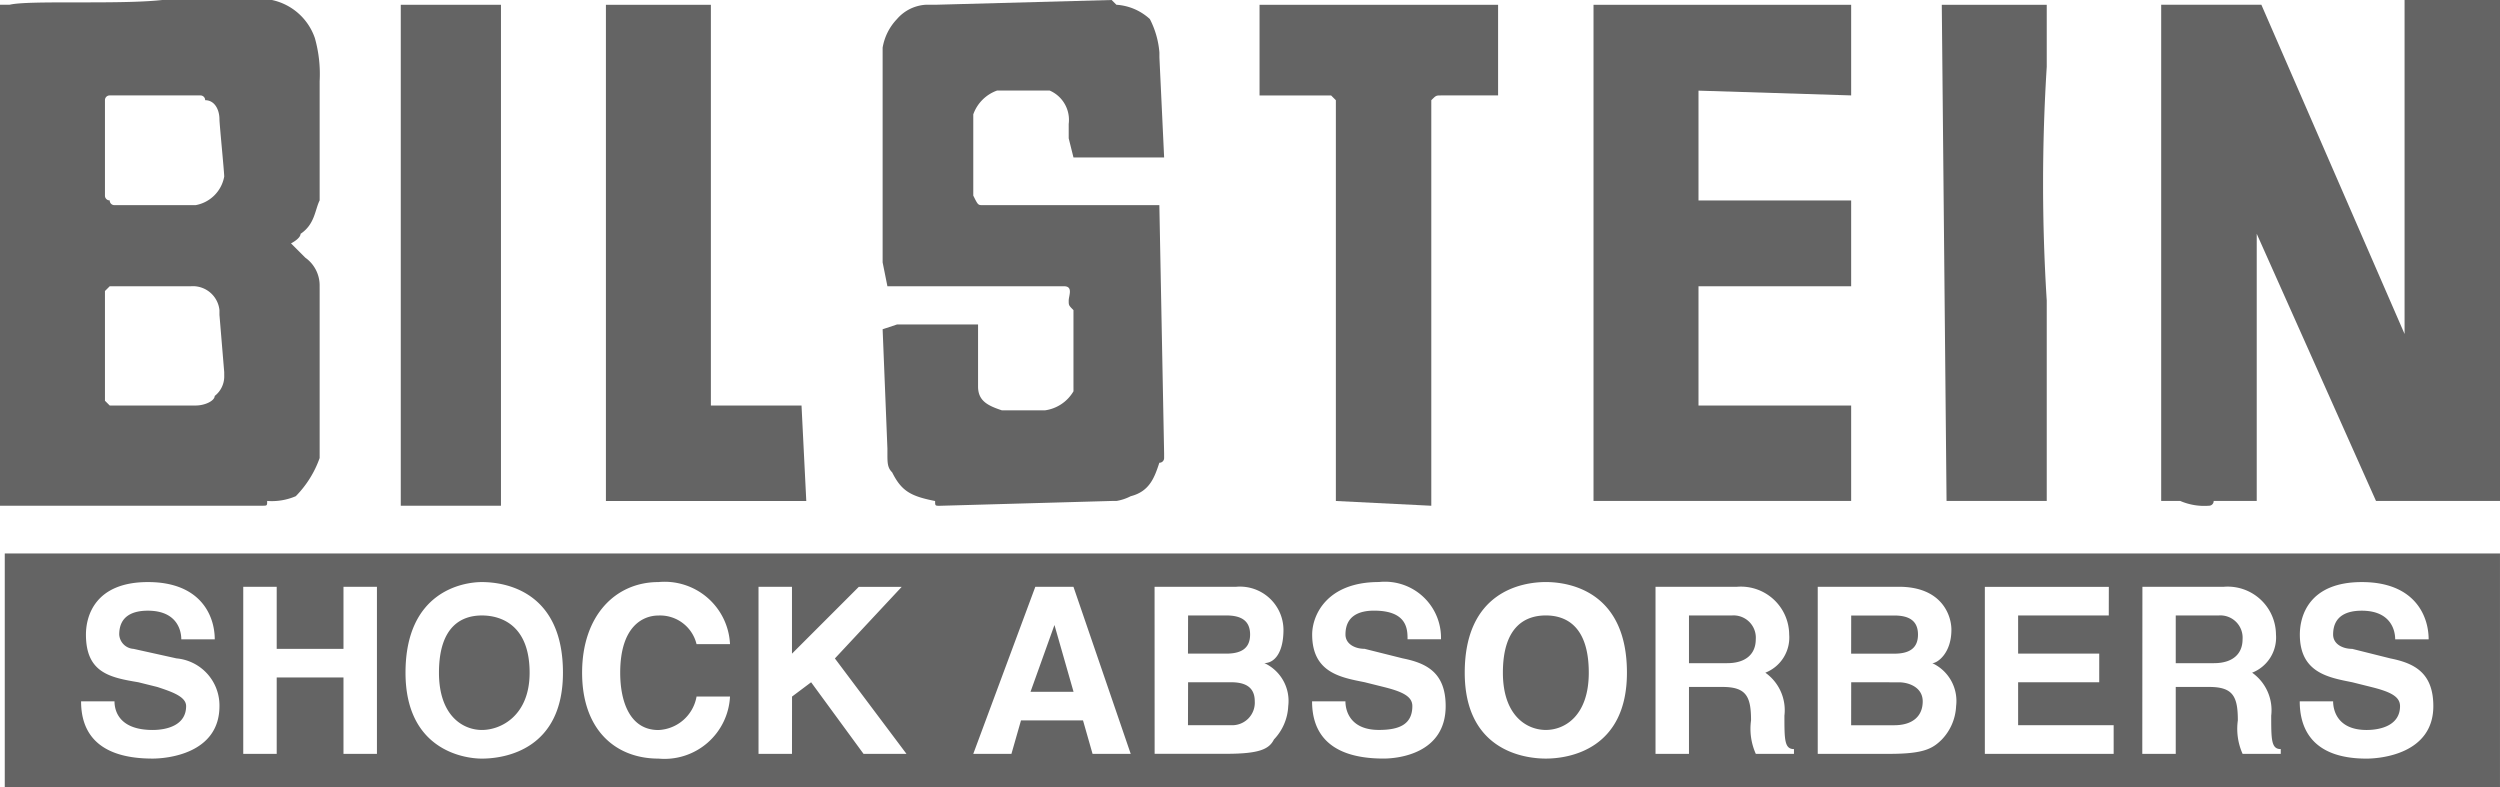 <svg xmlns="http://www.w3.org/2000/svg" xmlns:xlink="http://www.w3.org/1999/xlink" id="LG_Bilstein" width="127.03" height="40" viewBox="0 0 127.03 40"><defs><clipPath id="clip-path"><rect id="Rectangle_1532" data-name="Rectangle 1532" width="127.03" height="40" fill="#646464"></rect></clipPath></defs><g id="Group_1680" data-name="Group 1680" clip-path="url(#clip-path)"><path id="Path_2014" data-name="Path 2014" d="M16.242,14.788v8.485a5.278,5.278,0,0,1-1.212,1.939,3.076,3.076,0,0,1-1.455.242c0,.242,0,.242-.242.242H0V.242H.485C1.454,0,6.061.242,8.242,0h5.576A2.958,2.958,0,0,1,16,1.939a6.717,6.717,0,0,1,.242,2.182v6.061c-.242.485-.242,1.212-.97,1.7,0,.242-.485.485-.485.485l.727.727a1.728,1.728,0,0,1,.727,1.454Zm-4.849,4.121L11.151,16v-.243A1.357,1.357,0,0,0,9.7,14.545H5.575l-.242.242v5.576l.242.242H9.939c.485,0,.97-.242.97-.485a1.259,1.259,0,0,0,.485-.97ZM9.939,4.849H5.575a.237.237,0,0,0-.242.242V9.94a.237.237,0,0,0,.242.242.237.237,0,0,0,.242.242H9.939A1.8,1.8,0,0,0,11.393,8.97c0-.243-.242-2.667-.242-2.909,0-.485-.242-.97-.727-.97a.237.237,0,0,0-.242-.242Z" transform="translate(0 0)" fill="#646464" fill-rule="evenodd"></path><rect id="Rectangle_1531" data-name="Rectangle 1531" width="5.091" height="25.454" transform="translate(20.364 0.243)" fill="#646464"></rect><path id="Path_2015" data-name="Path 2015" d="M55.283,20.721l.242,4.849H45.344V.357h5.333V20.721Z" transform="translate(-14.556 -0.114)" fill="#646464" fill-rule="evenodd"></path><path id="Path_2016" data-name="Path 2016" d="M75.748,19.636V15.757c-.242-.242-.242-.242-.242-.485s.242-.727-.242-.727H66.294l-.243-1.212V2.424A2.765,2.765,0,0,1,66.779.97,2.1,2.1,0,0,1,68.233.242h.485L77.688,0l.242.242a2.775,2.775,0,0,1,1.7.727,4.494,4.494,0,0,1,.485,1.7v.242L80.355,8H75.748l-.242-.97V6.3a1.623,1.623,0,0,0-.97-1.7H71.869a1.991,1.991,0,0,0-1.212,1.212V9.939c.242.485.242.485.485.485h8.97l.242,12.605v.242a.237.237,0,0,1-.242.242c-.242.728-.485,1.455-1.455,1.7a2.442,2.442,0,0,1-.727.242h-.242L68.96,25.7c-.242,0-.242,0-.242-.242-1.212-.242-1.7-.485-2.182-1.455-.242-.242-.242-.485-.242-.97v-.242l-.243-6.061.728-.242H70.9v3.151c0,.727.485.97,1.213,1.212h2.182a1.993,1.993,0,0,0,1.454-.97Z" transform="translate(-21.203 0)" fill="#646464" fill-rule="evenodd"></path><path id="Path_2017" data-name="Path 2017" d="M102.985,5.448V25.812l-4.849-.242V5.206l-.242-.242H94.258V.357h12.121V4.963H103.47c-.242,0-.242,0-.485.242Z" transform="translate(-30.258 -0.114)" fill="#646464" fill-rule="evenodd"></path><path id="Path_2018" data-name="Path 2018" d="M132.341,10.3V14.66h-7.757v6.061h7.757v4.849H119.25V.358h13.091V4.963l-7.757-.242V10.3Z" transform="translate(-38.28 -0.115)" fill="#646464" fill-rule="evenodd"></path><path id="Path_2019" data-name="Path 2019" d="M150.646,25.569h-5.091L145.313.357h5.333V3.509a94.839,94.839,0,0,0,0,11.878Z" transform="translate(-46.647 -0.114)" fill="#646464" fill-rule="evenodd"></path><path id="Path_2020" data-name="Path 2020" d="M174.1,14.061V0h4.849V25.455h-6.3l-6.061-13.576V25.455H164.4a.237.237,0,0,1-.242.242,3.077,3.077,0,0,1-1.455-.242h-.97V.242h5.091L174.1,16.97V14.061Z" transform="translate(-51.919 0)" fill="#646464" fill-rule="evenodd"></path><path id="Path_2021" data-name="Path 2021" d="M.357,41.416H127.144V53.295H.357Zm3.878,7.515c0,1.212.485,2.909,3.637,2.909.727,0,3.394-.243,3.394-2.667a2.4,2.4,0,0,0-2.182-2.424L6.9,46.265a.774.774,0,0,1-.727-.727c0-.97.727-1.213,1.454-1.213,1.454,0,1.7.97,1.7,1.455h1.7c0-1.212-.727-2.909-3.394-2.909s-3.151,1.7-3.151,2.667c0,1.939,1.212,2.182,2.666,2.424l.97.242c.727.242,1.454.485,1.454.97,0,.97-.97,1.212-1.7,1.212-1.7,0-1.939-.97-1.939-1.454Zm13.333-1.212V51.6h1.7V43.113h-1.7v3.152H14.175V43.113h-1.7V51.6h1.7V47.719Zm3.152-.242c0,3.879,2.909,4.364,3.879,4.364,1.212,0,4.121-.485,4.121-4.364,0-4.121-2.909-4.606-4.121-4.606-.97,0-3.879.485-3.879,4.606m1.7,0c0-2.424,1.213-2.909,2.182-2.909s2.424.485,2.424,2.909c0,2.182-1.454,2.909-2.424,2.909s-2.182-.727-2.182-2.909m14.788-1.454a3.325,3.325,0,0,0-3.636-3.152c-2.182,0-3.879,1.7-3.879,4.606s1.7,4.364,3.879,4.364a3.333,3.333,0,0,0,3.636-3.152h-1.7a2.057,2.057,0,0,1-1.939,1.7c-1.454,0-1.94-1.454-1.94-2.909,0-2.424,1.213-2.909,1.94-2.909a1.905,1.905,0,0,1,1.939,1.454Zm3.152,2.666.97-.727L43.993,51.6h2.182l-3.637-4.848,3.394-3.637H43.751l-3.394,3.394V43.113h-1.7V51.6h1.7ZM51.994,49.9h3.151l.485,1.7h1.939L54.66,43.113H52.721L49.569,51.6h1.939Zm1.7-4.848.97,3.394H52.478Zm5.09,6.545h3.637c1.7,0,2.182-.242,2.425-.727a2.617,2.617,0,0,0,.727-1.7,2.119,2.119,0,0,0-1.212-2.182c.485,0,.97-.485.97-1.7A2.21,2.21,0,0,0,62.9,43.113H58.781Zm1.7-3.636H62.66c.727,0,1.212.242,1.212.97a1.145,1.145,0,0,1-1.212,1.212H60.478Zm0-3.394h1.939c.727,0,1.212.242,1.212.97s-.485.97-1.212.97H60.478Zm6.3,4.363c0,1.212.485,2.909,3.636,2.909.727,0,3.152-.243,3.152-2.667,0-1.7-.97-2.182-2.182-2.424l-1.939-.485c-.485,0-.97-.242-.97-.727,0-.97.727-1.213,1.454-1.213,1.7,0,1.7.97,1.7,1.455h1.7a2.849,2.849,0,0,0-3.152-2.909c-2.666,0-3.394,1.7-3.394,2.667,0,1.939,1.454,2.182,2.666,2.424l.97.242c.97.242,1.454.485,1.454.97,0,.97-.727,1.212-1.7,1.212-1.454,0-1.7-.97-1.7-1.454Zm7.757-1.454c0,3.879,2.909,4.364,4.121,4.364s4.121-.485,4.121-4.364c0-4.121-2.909-4.606-4.121-4.606s-4.121.485-4.121,4.606m1.939,0c0-2.424,1.212-2.909,2.182-2.909s2.182.485,2.182,2.909c0,2.182-1.212,2.909-2.182,2.909s-2.182-.727-2.182-2.909M84.235,51.6h1.7V48.2h1.7c1.212,0,1.454.485,1.454,1.7a3.116,3.116,0,0,0,.242,1.7h1.939v-.242c-.485,0-.485-.485-.485-1.7a2.335,2.335,0,0,0-.97-2.182,1.919,1.919,0,0,0,1.212-1.939,2.453,2.453,0,0,0-2.666-2.425H84.235Zm1.7-4.606V44.568h2.182a1.131,1.131,0,0,1,1.212,1.212c0,.727-.485,1.212-1.454,1.212ZM92.478,51.6h3.637c1.7,0,2.182-.242,2.667-.727a2.617,2.617,0,0,0,.727-1.7A2.119,2.119,0,0,0,98.3,46.992c.242,0,.97-.485.97-1.7,0-.727-.485-2.182-2.667-2.182H92.478Zm1.7-3.636H96.6c.485,0,1.212.242,1.212.97s-.485,1.212-1.454,1.212H94.175Zm0-3.394h2.182c.727,0,1.212.242,1.212.97s-.485.97-1.212.97H94.175Zm13.091-1.455h-6.3V51.6h6.545V50.143H102.66V47.961h4.121V46.507H102.66V44.568h4.606Zm1.7,8.485h1.7V48.2h1.7c1.213,0,1.455.485,1.455,1.7a3.116,3.116,0,0,0,.242,1.7h1.939v-.242c-.485,0-.485-.485-.485-1.7a2.335,2.335,0,0,0-.97-2.182,1.919,1.919,0,0,0,1.212-1.939,2.453,2.453,0,0,0-2.666-2.425h-4.121Zm1.7-4.606V44.568h2.182a1.131,1.131,0,0,1,1.213,1.212c0,.727-.485,1.212-1.455,1.212Zm6.3,1.939c0,1.212.485,2.909,3.394,2.909.727,0,3.394-.243,3.394-2.667,0-1.7-.97-2.182-2.182-2.424l-1.94-.485c-.485,0-.97-.242-.97-.727,0-.97.727-1.213,1.454-1.213,1.455,0,1.7.97,1.7,1.455h1.7c0-1.212-.727-2.909-3.394-2.909s-3.151,1.7-3.151,2.667c0,1.939,1.454,2.182,2.666,2.424l.97.242c.97.242,1.455.485,1.455.97,0,.97-.97,1.212-1.7,1.212-1.455,0-1.7-.97-1.7-1.454Z" transform="translate(-0.115 -13.295)" fill="#646464" fill-rule="evenodd"></path></g></svg>